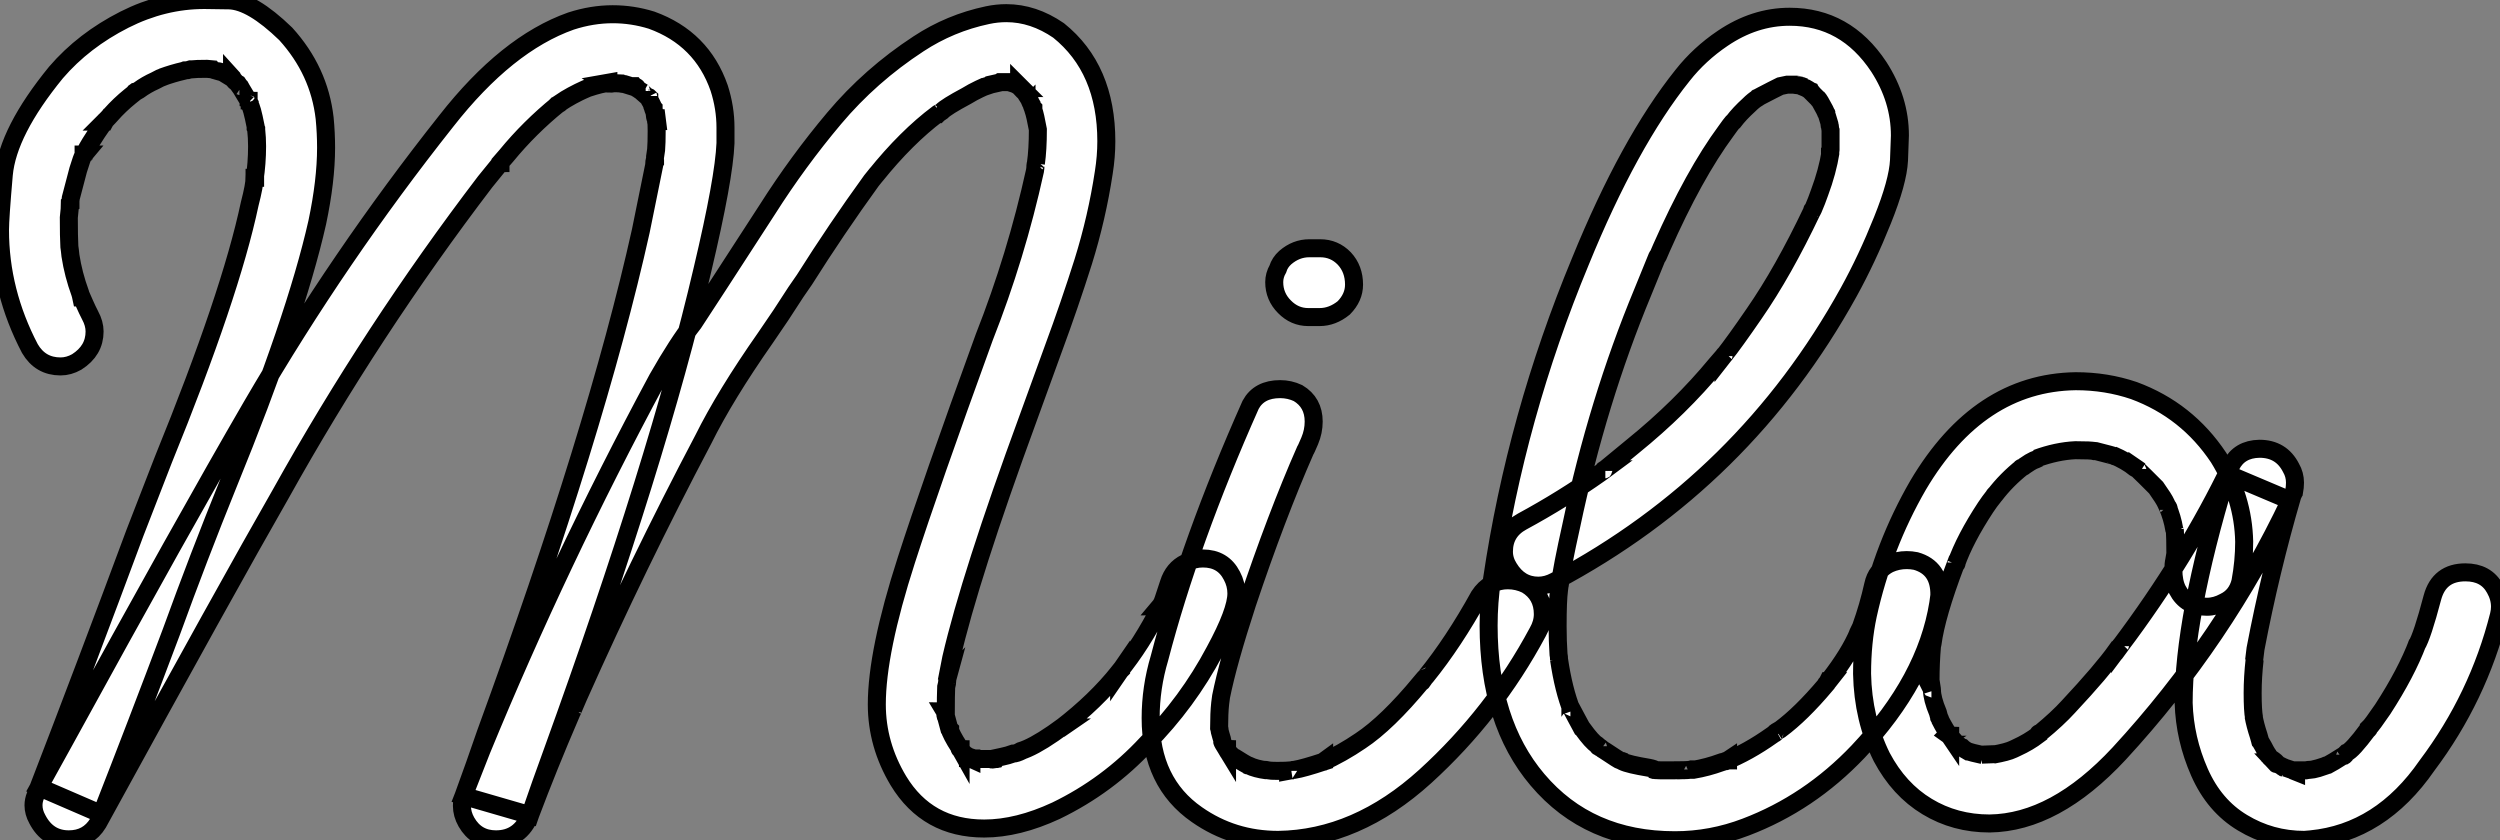 <?xml version="1.0" standalone="no"?>
<svg xmlns="http://www.w3.org/2000/svg" viewBox="-1.996 2.004 138.77 46.64"><rect x="-1.996" y="2.004" width="138.77" height="46.64" fill="#808080" stroke="none"/><path d="M26.44 0.11L26.44 0.11Q25.35 0.11 24.80-0.85L24.80-0.85Q24.55-1.29 24.55-1.75L24.55-1.75Q24.55-2.02 24.64-2.30L24.64-2.30Q25.27-4.02 25.87-5.77L25.87-5.77Q32.02-22.59 34.48-33.66L34.48-33.66L35.22-37.30Q35.22-37.52 35.27-37.63L35.27-37.63L35.27-37.49L35.25-37.46Q35.25-37.71 35.33-38.17L35.33-38.17Q35.36-38.53 35.36-39.21L35.36-39.21Q35.36-39.68 35.33-39.73L35.33-39.73Q35.33-39.92 35.36-39.92L35.36-39.92L35.38-39.76L35.36-39.76Q35.27-39.92 35.26-40.09Q35.25-40.25 35.19-40.39L35.19-40.39L35.19-40.47Q35.11-40.55 35.11-40.63L35.11-40.63L35.08-40.69L35.16-40.55L35.03-40.82Q34.89-41.04 34.89-41.15L34.89-41.15Q34.89-41.13 34.90-41.11Q34.92-41.10 34.95-41.07L34.95-41.07L34.95-41.04L34.92-41.04L34.51-41.40L34.51-41.43Q34.51-41.40 34.62-41.34L34.62-41.34Q34.51-41.40 34.41-41.47Q34.32-41.54 34.22-41.59Q34.13-41.64 34.13-41.67L34.13-41.67L34.13-41.70L34.15-41.70Q34.18-41.67 34.22-41.66Q34.26-41.64 34.26-41.62L34.26-41.62L34.13-41.64L33.58-41.81L33.36-41.84L33.55-41.84L33.09-41.86Q32.95-41.86 32.84-41.84L32.84-41.84Q32.54-41.84 32.51-41.86L32.51-41.86L32.68-41.89Q32.68-41.86 32.65-41.86L32.65-41.86Q32.35-41.86 31.53-41.59L31.53-41.59L31.28-41.48L31.45-41.56Q30.60-41.18 30.00-40.77L30.00-40.77Q30.00-40.74 29.94-40.71Q29.89-40.69 29.85-40.65Q29.80-40.61 29.78-40.61L29.78-40.61L29.75-40.58L29.89-40.69Q28.30-39.40 27.02-37.84L27.02-37.84L26.69-37.46L26.69-37.43Q26.66-37.43 26.58-37.30L26.58-37.30L25.84-36.39Q19.55-28.14 14.49-19.06L14.49-19.06Q11.65-14.11 4.35-0.79L4.35-0.79Q3.80 0.11 2.73 0.11L2.73 0.11Q1.56 0.11 0.98-1.01L0.98-1.01Q0.77-1.39 0.77-1.78L0.77-1.78Q0.77-2.05 0.88-2.32L0.88-2.32Q3.69-9.60 6.40-16.90L6.40-16.90L7.98-20.97Q11.70-30.11 12.77-35.16L12.77-35.16Q13.04-36.20 13.04-36.61L13.04-36.61L13.07-36.64L13.07-36.61L13.04-36.61L13.04-36.50Q13.18-37.43 13.18-38.36L13.18-38.36Q13.18-38.83 13.13-39.29L13.13-39.29L13.13-39.32L13.10-39.38L13.10-39.46Q12.88-40.58 12.77-40.66L12.77-40.66L12.77-40.74L12.74-40.80L12.77-40.74Q12.77-40.69 12.80-40.69L12.80-40.69Q12.77-40.69 12.76-40.73Q12.74-40.77 12.71-40.80L12.71-40.80L12.71-40.88Q12.69-40.88 12.69-40.91L12.69-40.91L12.30-41.56Q12.30-41.59 12.28-41.62Q12.25-41.64 12.24-41.67Q12.22-41.70 12.20-41.70L12.20-41.70L12.30-41.56L12.11-41.84Q12.03-41.89 12.00-41.92Q11.98-41.95 11.79-42.16L11.79-42.16L11.79-42.19L11.89-42.08L11.27-42.46L11.05-42.52Q10.80-42.60 10.77-42.60Q10.75-42.60 10.72-42.63L10.72-42.63L10.39-42.66Q9.79-42.66 9.54-42.63L9.54-42.63L9.49-42.63Q9.32-42.57 9.16-42.57L9.16-42.57L9.11-42.55Q8.50-42.41 7.90-42.19L7.90-42.19L8.07-42.25L7.79-42.14L7.52-42Q7.03-41.78 6.62-41.48L6.62-41.48L6.29-41.29L6.40-41.37L6.43-41.37L6.13-41.13Q5.55-40.66 5.06-40.11L5.06-40.11Q5.03-40.11 4.99-40.04Q4.95-39.98 4.84-39.87L4.84-39.87L4.70-39.73L4.73-39.73L4.79-39.84Q3.69-38.28 3.50-37.71L3.50-37.71Q3.50-37.73 3.51-37.78Q3.53-37.82 3.55-37.84L3.55-37.84L3.55-37.90L3.58-37.90L3.53-37.84Q3.47-37.76 3.25-37.05L3.25-37.05L2.84-35.49L2.82-35.33L2.82-35.16L2.79-35.14Q2.79-34.95 2.73-34.40L2.73-34.40Q2.73-33.33 2.76-32.79L2.76-32.79L2.79-32.57L2.82-32.29Q2.98-31.25 3.36-30.21L3.36-30.21L3.42-30.00Q3.45-30.00 3.45-29.97L3.45-29.97L3.42-29.97L3.39-30.11L3.61-29.61Q3.75-29.29 3.91-28.98L3.91-28.98Q4.16-28.52 4.16-28.08L4.16-28.08Q4.16-27.02 3.17-26.39L3.17-26.39Q2.73-26.14 2.27-26.14L2.27-26.14Q1.15-26.14 0.57-27.13L0.57-27.13Q-1.09-30.30-1.09-33.71L-1.09-33.71Q-1.09-34.37-0.88-36.78Q-0.66-39.18 2.02-42.46L2.02-42.46Q3.55-44.24 5.82-45.39L5.82-45.39Q7.98-46.48 10.25-46.48L10.25-46.48Q10.36-46.48 11.62-46.46Q12.88-46.43 14.77-44.60L14.77-44.60Q16.63-42.55 16.93-39.92L16.93-39.92Q17.01-39.10 17.01-38.28L17.01-38.28Q17.01-36.45 16.52-34.13L16.52-34.13Q15.31-28.77 11.57-19.61L11.57-19.61Q9.93-15.56 8.42-11.40L8.42-11.40Q6.51-6.32 4.54-1.29L4.54-1.29L1.07-2.79L2.43-5.25Q9.19-17.58 12.88-23.93L12.88-23.93Q17.72-32.24 23.68-39.76L23.68-39.76Q27.04-44.05 30.60-45.31L30.60-45.31Q31.77-45.69 32.92-45.69L32.92-45.69Q34.02-45.69 35.08-45.36L35.08-45.36Q37.87-44.35 38.83-41.59L38.83-41.59Q39.18-40.50 39.18-39.40L39.18-39.40L39.18-38.53Q39.10-36.56 37.90-31.50L37.90-31.50Q35.44-20.95 29.56-4.70L29.56-4.70Q28.93-2.98 28.33-1.23L28.33-1.23L24.64-2.30L25.65-4.87Q29.91-15.23 35.41-25.46L35.41-25.46Q36.53-27.43 37.41-28.55L37.41-28.55Q38.17-29.70 41.51-34.86L41.51-34.86Q43.20-37.52 45.21-39.91Q47.22-42.30 49.90-44.05L49.90-44.05Q51.65-45.20 53.73-45.64L53.73-45.64Q54.25-45.75 54.77-45.75L54.77-45.75Q56.27-45.75 57.67-44.79L57.67-44.79Q60.32-42.66 60.32-38.64L60.32-38.64Q60.32-37.79 60.18-36.91L60.18-36.91Q59.80-34.40 59.04-31.96Q58.27-29.53 57.39-27.15L57.39-27.15L55.97-23.24Q52.77-14.52 51.71-9.95L51.71-9.95L51.46-8.67L51.52-8.89Q51.49-8.86 51.49-8.71Q51.49-8.56 51.43-8.34L51.43-8.34Q51.41-7.88 51.41-6.92L51.41-6.92L51.41-6.70Q51.38-6.75 51.38-6.95L51.38-6.95L51.35-7Q51.38-7 51.39-6.95Q51.41-6.89 51.41-6.75L51.41-6.75L51.60-6.04L51.65-5.99L51.65-5.91L51.60-6.07Q51.71-5.69 52.14-5.03L52.14-5.03L52.23-4.87L52.23-4.89Q52.17-4.89 52.17-4.95L52.17-4.95Q52.45-4.65 52.47-4.62Q52.50-4.59 52.58-4.54Q52.66-4.48 52.69-4.48L52.69-4.48L52.50-4.59Q52.80-4.38 52.83-4.38L52.83-4.38L52.83-4.35L52.72-4.40L52.64-4.40L52.64-4.46L52.66-4.46Q52.80-4.46 52.96-4.38L52.96-4.38L53.10-4.38L53.13-4.35L53.05-4.35Q52.96-4.35 52.96-4.38L52.96-4.38L53.13-4.35L53.98-4.35Q54.03-4.38 54.22-4.38L54.22-4.38L54.20-4.35L53.98-4.32Q53.95-4.32 53.95-4.35L53.95-4.35L54.55-4.48Q54.85-4.54 55.15-4.65L55.15-4.65Q55.32-4.65 55.64-4.81L55.64-4.81L55.45-4.73L55.56-4.79Q56.25-5.00 57.37-5.77L57.37-5.77L57.83-6.10L57.86-6.10L57.70-5.99L57.80-6.07Q59.75-7.57 61.03-9.19L61.03-9.19L61.14-9.30L61.14-9.32L61.03-9.16L61.03-9.19Q62.26-10.69 63.33-12.80L63.33-12.80Q63.38-12.99 63.44-13.04L63.44-13.04L63.44-13.02Q63.41-12.96 63.40-12.92Q63.38-12.88 63.37-12.85Q63.36-12.82 63.33-12.82L63.33-12.82Q63.41-12.91 63.79-14.11L63.79-14.11Q64.04-14.90 64.72-15.23L64.72-15.23Q65.16-15.48 65.68-15.48L65.68-15.48Q66.80-15.48 67.29-14.52L67.29-14.52Q67.54-14.05 67.54-13.54L67.54-13.54Q67.54-12.55 66.34-10.34L66.34-10.34Q64.83-7.49 62.56-5.20L62.56-5.20Q60.40-2.87 57.53-1.48L57.53-1.48Q55.40-0.49 53.54-0.49L53.54-0.49Q50.39-0.49 48.78-3.14L48.78-3.14Q47.58-5.14 47.58-7.38L47.58-7.38Q47.58-10.31 49.22-15.39L49.22-15.39Q50.53-19.47 53.54-27.75L53.54-27.75Q55.32-32.27 56.36-37.00L56.36-37.00L56.38-37.16Q56.38-37.41 56.44-37.46L56.44-37.46L56.41-37.41Q56.52-38.17 56.52-39.29L56.52-39.29Q56.38-40.06 56.27-40.39L56.27-40.39L56.27-40.47Q56.19-40.55 56.19-40.63L56.19-40.63L56.16-40.69L56.25-40.55Q56.11-40.77 56.03-40.99L56.03-40.99Q55.81-41.32 55.81-41.37L55.81-41.37L55.78-41.43Q55.78-41.40 55.81-41.38Q55.84-41.37 55.85-41.33Q55.86-41.29 55.89-41.29L55.89-41.29L55.89-41.26Q55.86-41.26 55.84-41.32L55.84-41.32Q55.70-41.43 55.56-41.59L55.56-41.59L55.48-41.70L55.48-41.73L55.62-41.59Q55.59-41.59 55.54-41.63Q55.48-41.67 55.40-41.73Q55.32-41.78 55.23-41.82Q55.15-41.86 55.13-41.89L55.13-41.89L55.15-41.89Q55.23-41.81 55.26-41.81L55.26-41.81L54.91-41.92L54.41-41.92L54.36-41.89L53.87-41.78Q53.84-41.75 53.79-41.74Q53.73-41.73 53.66-41.70Q53.59-41.67 53.57-41.67L53.57-41.67L53.51-41.64L53.62-41.70L53.27-41.54Q52.91-41.37 52.55-41.15L52.55-41.15Q51.43-40.55 51.19-40.30L51.19-40.30Q51.00-40.17 50.97-40.15Q50.94-40.14 50.91-40.14L50.91-40.14L50.97-40.14L51.05-40.22L50.97-40.17Q49.22-38.86 47.50-36.72L47.50-36.72L47.61-36.86L47.28-36.45Q45.34-33.77 43.56-30.95L43.56-30.95L43.09-30.27Q42.27-28.98 41.40-27.73L41.40-27.73Q39.16-24.53 37.95-22.09L37.95-22.09Q34.29-15.15 31.01-7.79L31.01-7.79L30.65-6.95Q30.65-7.03 30.73-7.11L30.73-7.11L30.68-7.03L30.54-6.70Q29.37-3.99 28.33-1.23L28.33-1.23Q27.78 0.11 26.44 0.11ZM69.86 0.14L69.86 0.14Q67.35 0.14 65.35-1.26L65.35-1.26Q62.78-3.04 62.78-6.62L62.78-6.62Q62.78-8.31 63.27-9.95L63.27-9.95Q64.97-16.46 68.33-24.01L68.33-24.01Q68.80-24.88 69.97-24.88L69.97-24.88Q70.49-24.88 70.96-24.66L70.96-24.66Q71.83-24.14 71.83-23.08L71.83-23.08Q71.83-22.53 71.61-22.01Q71.39-21.49 71.37-21.49L71.37-21.49Q69.75-17.80 68.14-12.99L68.14-12.99Q67.07-9.71 66.69-7.82L66.69-7.82L66.64-7.44Q66.58-6.89 66.58-6.07L66.58-6.07L66.61-5.96L66.58-6.13Q66.61-5.85 66.68-5.65Q66.75-5.44 66.77-5.30L66.77-5.30L66.72-5.44Q66.75-5.36 66.75-5.32Q66.75-5.28 67.02-4.84L67.02-4.84L67.02-4.89Q66.99-4.89 66.94-4.98L66.94-4.98L67.07-4.76L67.48-4.35Q67.43-4.35 67.38-4.46L67.38-4.46L67.46-4.43Q67.98-4.10 68.25-3.96L68.25-3.96L68.11-4.02L68.22-3.99Q68.61-3.80 69.23-3.72L69.23-3.72L69.07-3.75Q69.18-3.75 69.30-3.72Q69.43-3.69 69.81-3.69L69.81-3.69Q70.33-3.69 70.57-3.72L70.57-3.72L70.41-3.69Q70.41-3.72 70.60-3.72L70.60-3.72Q70.66-3.75 70.77-3.75L70.77-3.75Q71.26-3.83 72.41-4.21L72.41-4.21L72.41-4.24L72.30-4.16Q73.39-4.65 74.43-5.36L74.43-5.36Q75.91-6.34 77.79-8.61L77.79-8.61Q77.85-8.61 77.92-8.74Q77.98-8.86 78.00-8.86Q78.01-8.86 78.07-8.94L78.07-8.94Q79.60-10.83 81.02-13.40L81.02-13.40Q81.59-14.27 82.61-14.27L82.61-14.27Q83.15-14.27 83.64-14.03L83.64-14.03Q84.55-13.48 84.55-12.39L84.55-12.39Q84.55-11.89 84.27-11.40L84.27-11.40Q81.84-6.86 78.03-3.39Q74.21 0.08 69.86 0.14ZM72.16-28.88L72.16-28.88L71.53-28.88Q70.77-28.88 70.21-29.45Q69.64-30.02 69.64-30.82L69.64-30.82Q69.64-31.20 69.84-31.55L69.84-31.55Q69.95-31.91 70.25-32.18L70.25-32.18Q70.85-32.70 71.59-32.70L71.59-32.70L72.19-32.70Q72.98-32.70 73.53-32.13Q74.07-31.55 74.07-30.68L74.07-30.68Q74.07-29.97 73.50-29.39L73.50-29.39Q72.87-28.88 72.16-28.88ZM91.88 0.16L91.88 0.16Q87.09 0.16 84.25-3.20L84.25-3.20Q81.54-6.40 81.54-11.76L81.54-11.76Q81.54-13.04 81.73-14.33L81.73-14.33Q83.07-23.38 86.63-31.96L86.63-31.96Q89.33-38.58 92.31-42.30L92.31-42.30Q93.24-43.48 94.53-44.35L94.53-44.35Q96.30-45.55 98.25-45.55L98.25-45.55Q101.36-45.55 103.20-42.77L103.20-42.77Q104.37-40.96 104.37-38.96L104.37-38.96Q104.37-38.77 104.32-37.58Q104.26-36.39 103.40-34.25Q102.54-32.10 101.53-30.27L101.53-30.27Q95.76-19.82 85.23-14.22L85.23-14.22Q84.77-13.97 84.30-13.97L84.30-13.97Q83.26-13.97 82.66-14.96L82.66-14.96Q82.39-15.39 82.39-15.86L82.39-15.86Q82.39-16.98 83.40-17.53L83.40-17.53Q85.67-18.76 87.75-20.23L87.75-20.23L88.02-20.43Q87.91-20.43 87.91-20.34L87.91-20.34Q87.91-20.37 87.94-20.38Q87.96-20.40 88.02-20.45L88.02-20.45L89.55-21.71Q92.18-23.84 94.17-26.25L94.17-26.25L94.69-26.85Q94.66-26.82 94.65-26.81Q94.64-26.80 94.61-26.77Q94.58-26.74 94.58-26.71L94.58-26.71Q95.21-27.51 96.28-29.07L96.28-29.07Q97.89-31.39 99.50-34.78L99.50-34.78L99.53-34.86L99.53-34.86Q99.50-34.84 99.50-34.81Q99.50-34.78 99.49-34.77Q99.48-34.75 99.48-34.73L99.48-34.73L99.56-34.89Q99.75-35.33 99.91-35.79L99.91-35.79Q100.35-36.97 100.52-38.04L100.52-38.04L100.49-37.95L100.49-38.06Q100.52-38.09 100.52-38.14L100.52-38.14Q100.52-38.45 100.52-38.53L100.52-38.53L100.52-39.35L100.52-39.24Q100.49-39.38 100.49-39.42Q100.49-39.46 100.47-39.51Q100.46-39.57 100.46-39.58Q100.46-39.59 100.30-40.11L100.30-40.11L100.27-40.22L100.27-40.25L100.32-40.11L100.19-40.39Q99.91-40.93 99.80-41.04L99.80-41.04L99.80-41.07L99.80-41.02Q99.83-40.96 99.91-40.91L99.91-40.91L99.53-41.29Q99.53-41.32 99.49-41.34Q99.45-41.37 99.42-41.43L99.42-41.43L99.37-41.45L99.53-41.32L99.39-41.43Q99.31-41.51 99.15-41.59Q98.98-41.67 98.96-41.67Q98.93-41.67 98.90-41.70L98.90-41.70L99.09-41.64Q99.01-41.67 98.98-41.69Q98.96-41.70 98.86-41.73Q98.77-41.75 98.67-41.75Q98.57-41.75 98.55-41.78L98.55-41.78L98.25-41.78Q98.16-41.78 98.11-41.78L98.11-41.78Q97.95-41.75 97.73-41.70L97.73-41.70L97.67-41.67L97.29-41.48L96.71-41.18L96.41-41.02L96.52-41.10L96.47-41.04Q96.25-40.91 96.00-40.66L96.00-40.66Q95.46-40.17 95.13-39.73L95.13-39.73L95.07-39.68Q94.99-39.59 94.72-39.21L94.72-39.21Q92.94-36.80 91.14-32.73L91.14-32.73L90.95-32.29L90.89-32.18L90.95-32.32L90.89-32.21L90.10-30.27Q87.58-24.20 86.13-17.31L86.13-17.31Q85.61-14.98 85.48-13.95L85.48-13.95L85.50-14.14L85.45-13.75Q85.37-13.15 85.37-11.73L85.37-11.73Q85.37-10.88 85.42-10.17L85.42-10.17Q85.45-10.04 85.45-9.82L85.45-9.82L85.45-9.87Q85.70-8.18 86.16-7.03L86.16-7.03Q86.11-7.19 86.08-7.19L86.08-7.19L86.08-7.22Q86.11-7.22 86.13-7.16L86.13-7.16L86.46-6.54L86.79-5.93L86.68-6.13L86.76-6.02Q87.28-5.30 87.55-5.14L87.55-5.14L87.77-4.95L87.69-5.00Q87.61-5.03 87.61-5.06L87.61-5.06L87.75-4.98Q87.91-4.84 87.94-4.84L87.94-4.84Q88.79-4.27 88.88-4.25Q88.98-4.24 89.02-4.21Q89.06-4.18 89.11-4.18L89.11-4.18L88.87-4.27L88.98-4.21Q89.30-4.05 90.45-3.86L90.45-3.86Q90.75-3.80 90.84-3.72L90.84-3.72Q90.75-3.72 90.62-3.77L90.62-3.77Q90.73-3.72 91.11-3.72L91.11-3.72L91.66-3.72Q92.56-3.72 92.72-3.75L92.72-3.75L92.80-3.75Q92.89-3.75 92.89-3.77L92.89-3.77L92.86-3.77Q92.83-3.75 92.78-3.75Q92.72-3.75 92.64-3.72L92.64-3.72Q92.70-3.75 92.76-3.75Q92.83-3.75 92.91-3.75L92.91-3.75Q93.68-3.88 94.45-4.16L94.45-4.16Q94.47-4.16 94.61-4.21Q94.75-4.27 94.83-4.27L94.83-4.27L94.83-4.29L94.80-4.27Q94.77-4.24 94.66-4.21L94.66-4.21Q95.95-4.73 97.26-5.66L97.26-5.66L97.54-5.85Q97.45-5.80 97.43-5.78Q97.40-5.77 97.40-5.74L97.40-5.74Q97.40-5.80 97.49-5.85Q97.59-5.91 97.73-5.99L97.73-5.99Q98.88-6.84 100.24-8.45L100.24-8.45Q100.24-8.50 100.35-8.61L100.35-8.61L100.38-8.67L100.41-8.67L100.30-8.53Q100.35-8.64 100.43-8.72L100.43-8.72Q101.58-10.20 102.07-11.38L102.07-11.38L102.02-11.27L102.05-11.35Q102.18-11.62 102.21-11.68L102.21-11.68Q102.62-12.82 102.89-14.03L102.89-14.03Q103.06-14.82 103.77-15.18L103.77-15.18Q104.23-15.39 104.75-15.39L104.75-15.39Q105-15.39 105.25-15.34L105.25-15.34Q106.59-14.96 106.56-13.43L106.56-13.43L106.50-12.99Q105.82-8.75 102.05-4.76L102.05-4.76Q99.34-1.91 95.81-0.57L95.81-0.57Q93.90 0.16 91.88 0.16ZM127.18 0.11L126.82 0.14Q124.96 0.14 123.39-0.81Q121.82-1.75 121.00-3.61Q120.18-5.47 120.12-7.46L120.12-7.46Q120.12-12.17 122.47-19.96L122.47-19.96L122.53-20.18L126.03-18.70Q122.36-10.96 116.54-4.65L116.54-4.65Q112.98-0.82 109.35-0.77L109.35-0.77Q107.43-0.77 105.88-1.71Q104.32-2.65 103.36-4.46L103.36-4.46Q102.32-6.56 102.27-9.08L102.27-9.08Q102.27-10.83 102.59-12.33L102.59-12.33Q103.44-16.19 105.38-19.55L105.38-19.55Q108.75-25.24 114.13-25.32L114.13-25.32Q115.83-25.32 117.36-24.80L117.36-24.80Q120.31-23.71 122.06-21.08L122.06-21.08Q123.43-18.87 123.48-16.41L123.48-16.41Q123.48-15.31 123.27-14.19L123.27-14.19Q123.07-13.40 122.39-13.07L122.39-13.07Q121.90-12.80 121.41-12.80L121.41-12.80Q120.26-12.80 119.77-13.75L119.77-13.75Q119.55-14.19 119.55-14.85L119.55-14.85Q119.55-15.18 119.60-15.39L119.60-15.39L119.66-15.75Q119.66-16.60 119.63-17.09L119.63-17.09Q119.63-16.98 119.66-16.93L119.66-16.93L119.60-17.09Q119.49-17.75 119.22-18.38L119.22-18.38Q119.30-18.29 119.30-18.18L119.30-18.18Q119.30-18.24 119.27-18.27Q119.25-18.29 119.14-18.54Q119.03-18.79 118.59-19.41L118.59-19.41L117.96-20.04Q117.55-20.43 117.55-20.45L117.55-20.45L117.71-20.34L117.41-20.51Q116.95-20.89 116.18-21.22L116.18-21.22Q116.27-21.16 116.29-21.16Q116.32-21.16 116.38-21.14L116.38-21.14Q116.29-21.14 116.27-21.16Q116.24-21.19 115.25-21.44L115.25-21.44L115.04-21.46L115.25-21.44L115.17-21.44Q115.01-21.49 114.11-21.49L114.11-21.49Q113.07-21.44 111.95-21.03L111.95-21.03L112.08-21.05Q111.92-20.97 111.78-20.92Q111.64-20.86 111.29-20.62L111.29-20.62Q111.23-20.56 111.19-20.55Q111.15-20.54 111.02-20.45L111.02-20.45L111.18-20.56Q110.28-19.85 109.62-18.98L109.62-18.98L109.70-19.09Q109.62-19.00 109.61-18.99Q109.59-18.98 109.59-18.95L109.59-18.95Q109.35-18.65 109.13-18.32L109.13-18.32Q107.98-16.57 107.49-15.18L107.49-15.18L107.52-15.26Q107.52-15.15 107.46-15.15L107.46-15.15Q106.39-12.33 106.18-10.75L106.18-10.75L106.15-10.61Q106.07-9.68 106.07-8.72L106.07-8.72L106.15-8.20L106.12-8.26Q106.15-8.26 106.15-8.18L106.15-8.18Q106.15-7.71 106.48-6.92L106.48-6.92L106.56-6.62L106.50-6.75Q106.53-6.70 106.57-6.63Q106.61-6.56 106.61-6.51L106.61-6.51Q106.86-6.02 107.16-5.58L107.16-5.58L107.16-5.63Q107.13-5.63 107.02-5.71L107.02-5.71L107.05-5.74L107.65-5.06L107.63-5.09Q107.57-5.11 107.57-5.14L107.57-5.14L107.54-5.14Q107.60-5.14 107.67-5.09Q107.73-5.03 107.82-5.00L107.82-5.00Q107.95-4.87 108.28-4.70L108.28-4.70L108.12-4.79Q108.34-4.70 108.96-4.57L108.96-4.57L108.91-4.59L109.70-4.62L109.54-4.59Q110.33-4.73 110.66-4.89L110.66-4.89L110.85-4.98Q111.51-5.28 112.05-5.69L112.05-5.69L112.05-5.71Q112.05-5.77 112.10-5.78Q112.14-5.80 112.16-5.80L112.16-5.80Q113.12-6.59 113.72-7.25L113.72-7.25Q115.58-9.24 116.40-10.39L116.40-10.39L116.43-10.39L116.65-10.69Q116.59-10.64 116.59-10.61L116.59-10.61Q120.31-15.56 122.75-20.64L122.75-20.64Q123.21-21.55 124.33-21.57L124.33-21.57Q125.54-21.57 126.08-20.51L126.08-20.51Q126.30-20.13 126.30-19.69L126.30-19.69Q126.30-19.44 126.25-19.17L126.25-19.17Q126.19-19.09 126.16-18.98L126.16-18.98Q124.93-14.77 124.11-10.47L124.11-10.47L124.03-9.82L124.06-9.87Q123.95-8.89 123.95-8.01L123.95-8.01Q123.95-7.03 124.03-6.62L124.03-6.62L124.00-6.73Q124.09-6.23 124.28-5.66L124.28-5.66L124.41-5.20L124.36-5.36L124.55-5.03Q124.77-4.59 124.91-4.46L124.91-4.46L124.77-4.59Q124.85-4.54 124.89-4.47Q124.93-4.40 125.13-4.27Q125.32-4.13 125.32-4.05L125.32-4.05Q125.23-4.07 125.15-4.16L125.15-4.16L125.21-4.16Q125.32-4.05 125.54-3.96L125.54-3.96Q125.56-3.96 125.60-3.91Q125.64-3.86 125.70-3.86Q125.75-3.86 125.78-3.83L125.78-3.83L125.62-3.91Q125.67-3.91 125.71-3.88Q125.75-3.86 126.36-3.66L126.36-3.66L126.36-3.64L126.16-3.72L126.90-3.72Q127.04-3.75 127.15-3.75Q127.26-3.75 127.59-3.84Q127.91-3.94 127.96-3.96Q128.00-3.99 128.13-4.02L128.13-4.02Q128.35-4.13 129.04-4.57L129.04-4.57L129.09-4.59Q129.09-4.57 129.05-4.54Q129.01-4.51 128.95-4.48L128.95-4.48L129.17-4.70Q129.47-4.81 130.35-5.99L130.35-5.99Q130.40-5.99 130.40-6.07L130.40-6.07Q130.57-6.23 131.17-7.11L131.17-7.11Q132.48-9.13 133.11-10.80L133.11-10.80L133.05-10.66Q133.36-11.16 133.93-13.32L133.93-13.32Q134.31-14.71 135.76-14.71L135.76-14.71Q136.91-14.71 137.40-13.81L137.40-13.81Q137.68-13.32 137.68-12.80L137.68-12.80Q137.68-12.58 137.62-12.33L137.62-12.33Q136.47-7.77 133.63-3.99L133.63-3.99Q131.06-0.27 127.18 0.11L127.18 0.11Z" fill="white" stroke="black" transform="translate(0 0) scale(1 1) translate(-0.906 48.484)"/></svg>